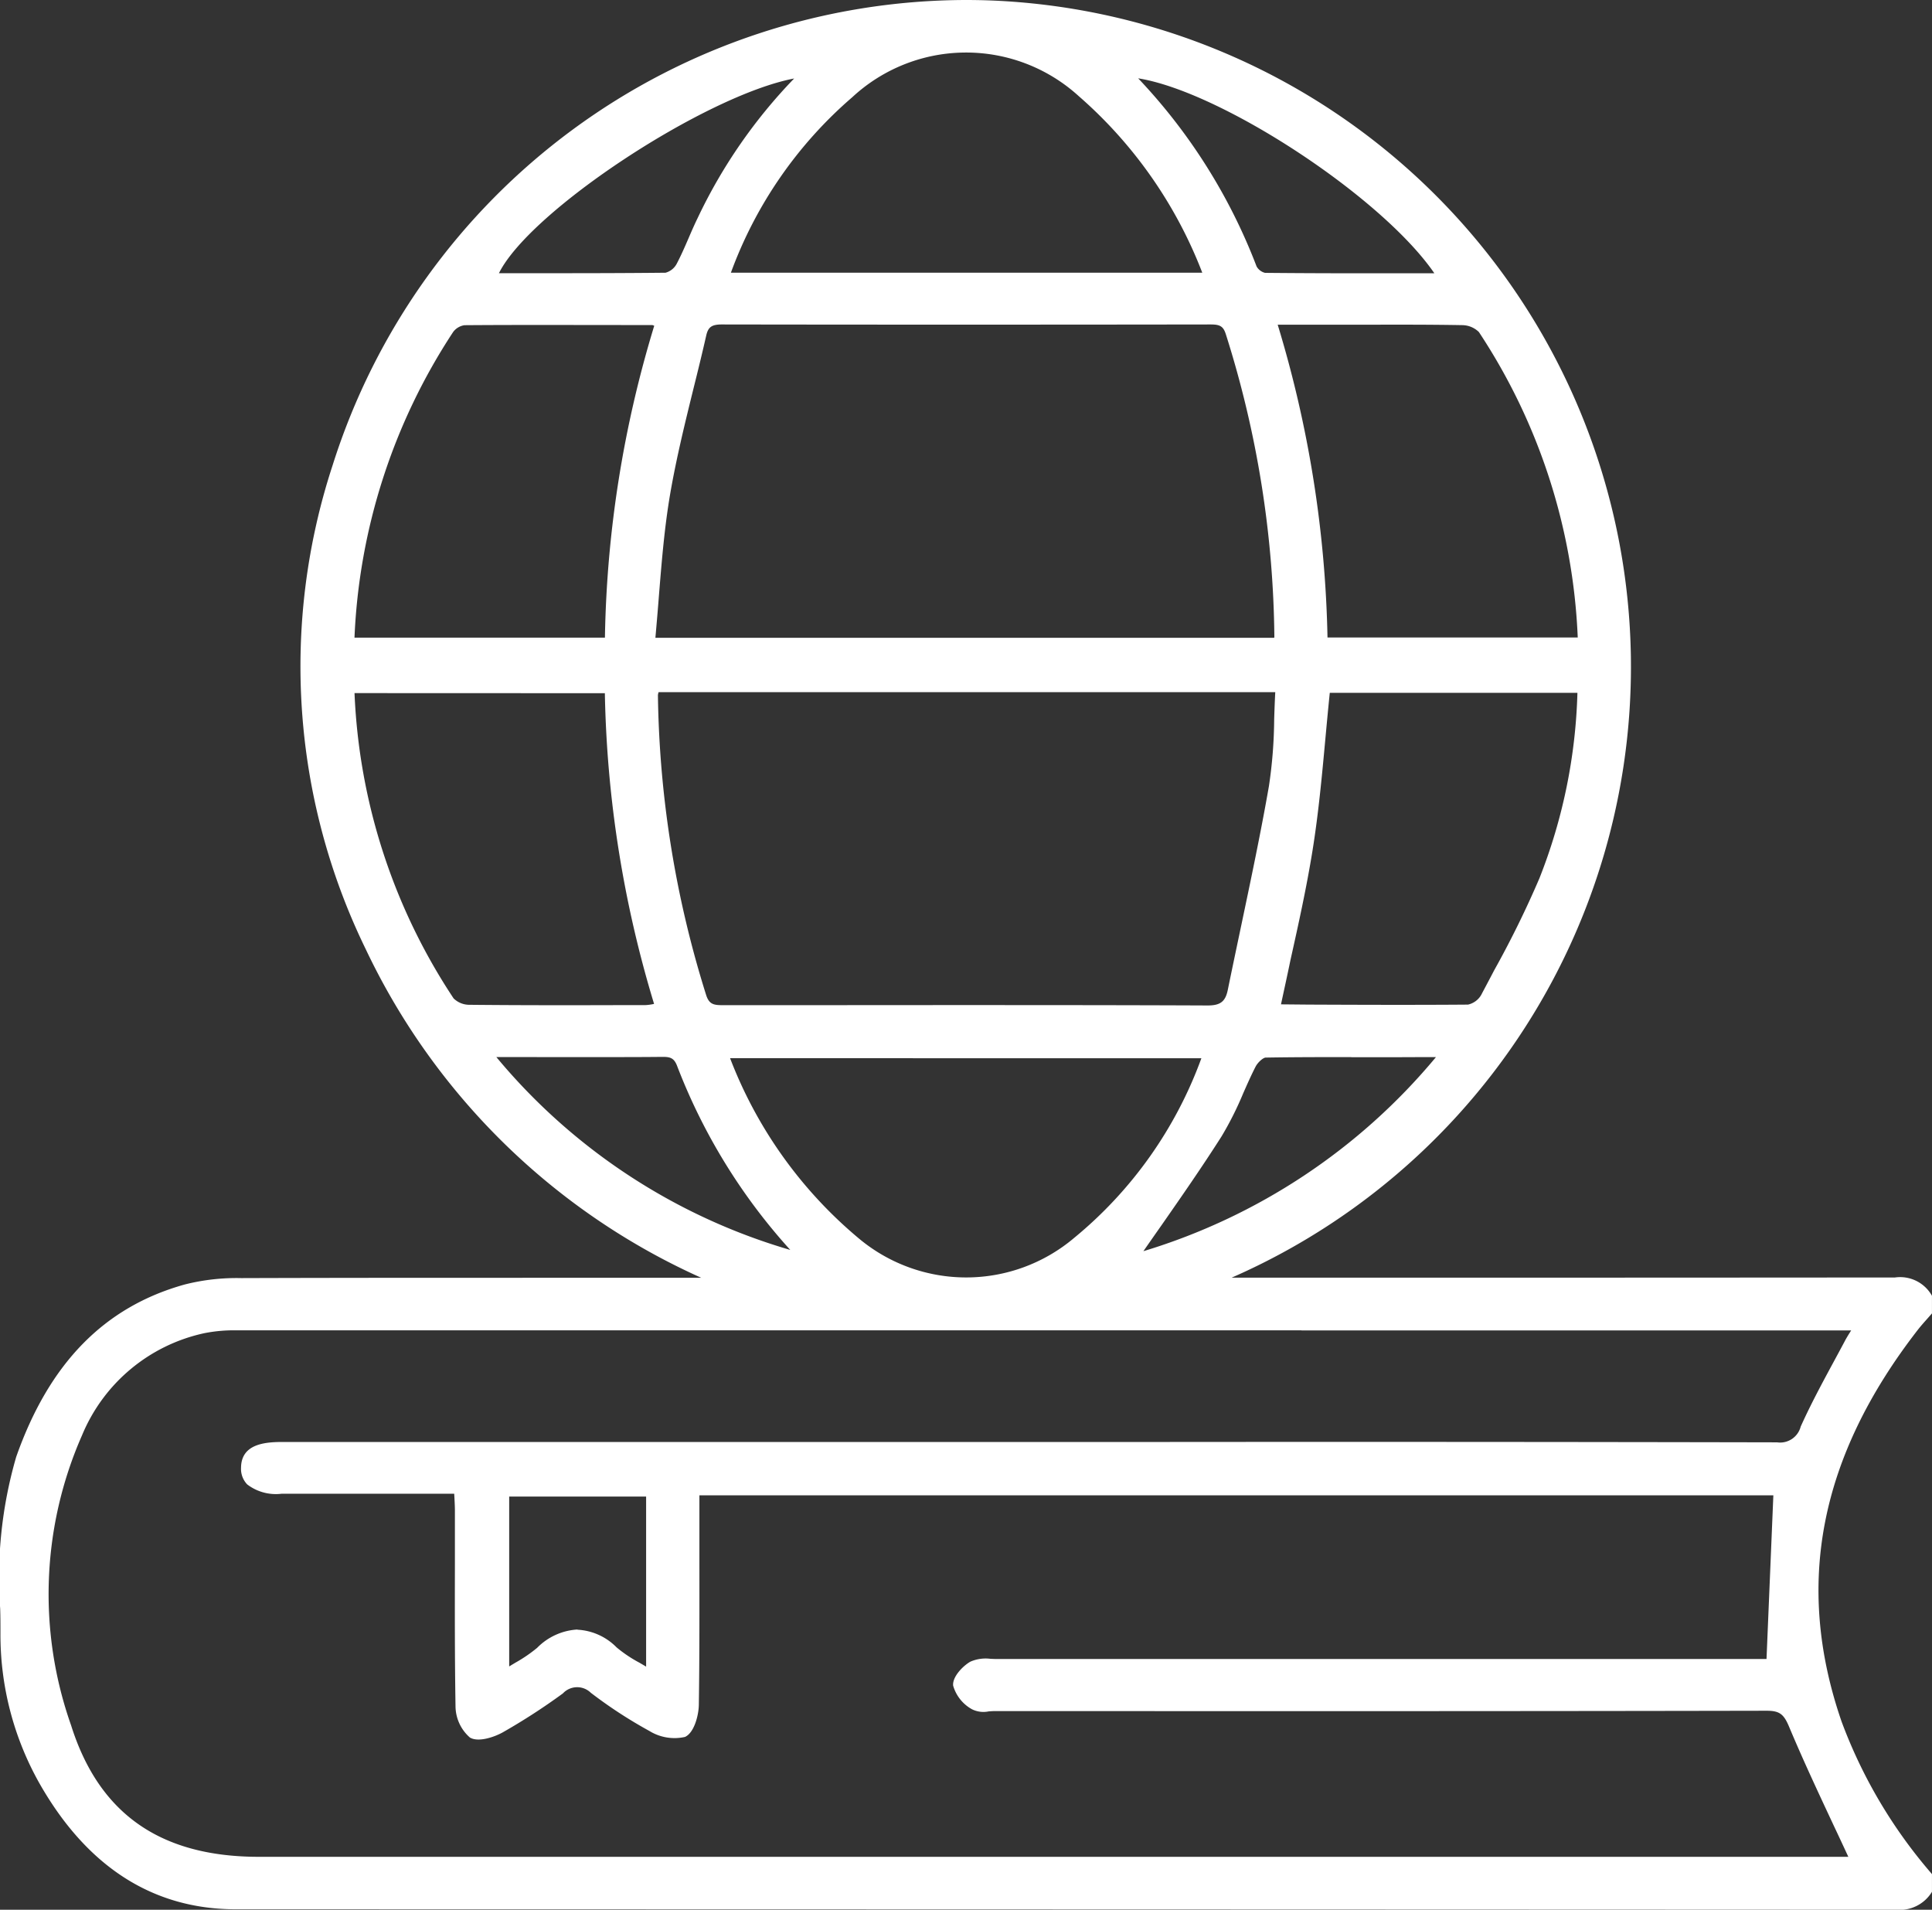 <svg xmlns="http://www.w3.org/2000/svg" width="60.219" height="59.513" viewBox="0 0 60.219 59.513">
  <rect x="0" y="0" width="60.219" height="59.513" fill="#333333" stroke="none"/>
  <g id="Group_377" data-name="Group 377" transform="translate(-497.434 -693.02)">
    <g id="Group_354" data-name="Group 354">
      <path id="Path_1519" data-name="Path 1519" d="M557.528,751.938a1.05,1.05,0,0,1-.994.471q-25.875-.012-51.749-.017c-2.8,0-4.7-1.545-6.029-3.887a9.3,9.3,0,0,1-1.18-4.6,15.841,15.841,0,0,1,.483-5.449c.9-2.562,2.431-4.528,5.163-5.291a6.544,6.544,0,0,1,1.734-.2c4.761-.016,9.523-.009,14.284-.009h.626a21.039,21.039,0,0,1-10.921-10.427,19.959,19.959,0,0,1-1.024-14.98,20.609,20.609,0,1,1,27.3,25.407h.6q10.333,0,20.665-.006a1.021,1.021,0,0,1,1.043.479v.468c-.139.161-.286.316-.416.484-2.874,3.705-3.971,7.761-2.393,12.327a15.716,15.716,0,0,0,2.809,4.755Zm-2.286-.928c-.661-1.435-1.334-2.813-1.925-4.225a.747.747,0,0,0-.825-.575q-12.031.024-24.063.01c-.215,0-.479.066-.632-.034-.231-.152-.509-.409-.534-.646-.02-.2.255-.5.473-.625a1.59,1.59,0,0,1,.745-.067q11.767,0,23.536,0h.595l.223-5.354H519.109v.684c0,1.991.015,3.982-.016,5.972-.005.312-.144.792-.358.888a1.338,1.338,0,0,1-1-.18,14.39,14.39,0,0,1-1.811-1.181.728.728,0,0,0-1.018.017,19.417,19.417,0,0,1-1.866,1.207c-.261.147-.7.284-.894.163a1.18,1.18,0,0,1-.39-.875c-.033-2.029-.016-4.059-.018-6.088,0-.205-.017-.41-.028-.652h-5.5c-.794,0-1.14-.212-1.135-.689s.347-.677,1.147-.677h22.42q12.09,0,24.18.011a.784.784,0,0,0,.855-.564c.4-.906.9-1.768,1.363-2.646.082-.157.181-.306.316-.531h-.586q-24.97,0-49.942,0a4.813,4.813,0,0,0-1.046.089,5.493,5.493,0,0,0-3.9,3.251,12.418,12.418,0,0,0-.347,9.135c.913,2.885,2.957,4.18,5.968,4.18h49.74Zm-37.518-37.986h19.509a.543.543,0,0,0,.046-.141,32.073,32.073,0,0,0-1.519-9.487c-.109-.343-.3-.383-.6-.383q-7.608.011-15.215,0c-.349,0-.535.091-.616.445-.373,1.65-.84,3.284-1.124,4.949C517.943,709.913,517.878,711.453,517.724,713.024Zm.137,1.443a1.241,1.241,0,0,0-.047.219,32.456,32.456,0,0,0,1.509,9.373c.133.415.381.413.706.413,5.013,0,10.026-.01,15.039.009.467,0,.672-.166.758-.588.431-2.115.911-4.221,1.282-6.347a27.932,27.932,0,0,0,.208-3.079Zm-9.51-1.45h8.061a35.362,35.362,0,0,1,1.568-9.917.966.966,0,0,0-.218-.073c-1.95-.005-3.9-.013-5.849,0a.657.657,0,0,0-.458.269A19.02,19.02,0,0,0,508.351,713.017Zm30.337,0h8.057a18.935,18.935,0,0,0-3.108-9.712.863.863,0,0,0-.628-.272c-1.364-.024-2.729-.012-4.094-.012H537.09A35.671,35.671,0,0,1,538.688,713.014Zm-3.589-11.37a14.14,14.14,0,0,0-3.961-5.727,5.346,5.346,0,0,0-7.22.035,13.52,13.52,0,0,0-3.841,5.572c-.01.024.028.068.051.12ZM520,725.87a14.018,14.018,0,0,0,4.134,5.845,5.319,5.319,0,0,0,6.856-.019,13.4,13.4,0,0,0,4.033-5.715c.012-.028-.018-.073-.029-.111ZM516.409,714.5h-8.057a18.89,18.89,0,0,0,3.116,9.707.8.8,0,0,0,.582.254c1.833.019,3.665.012,5.5.008a3.285,3.285,0,0,0,.435-.062A35.474,35.474,0,0,1,516.409,714.5Zm20.8,9.918a.138.138,0,0,0,.072.035c1.969.008,3.938.022,5.906,0a.747.747,0,0,0,.519-.366c.634-1.2,1.314-2.391,1.826-3.647a17.279,17.279,0,0,0,1.2-5.951h-7.963c-.178,1.7-.284,3.372-.544,5.021S537.56,722.774,537.214,724.415Zm5.164-22.756c-1.613-2.574-7.248-6.218-9.81-6.361a17.509,17.509,0,0,1,3.917,6.074.523.523,0,0,0,.378.275C538.672,701.665,540.482,701.659,542.378,701.659Zm-19.835-6.368c-2.759.25-8.984,4.326-9.748,6.369,1.8,0,3.6.009,5.385-.015a.665.665,0,0,0,.452-.335c.246-.462.427-.959.656-1.432A15.964,15.964,0,0,1,522.543,695.291Zm-.069,36.928a17.935,17.935,0,0,1-3.824-6.039.51.51,0,0,0-.578-.347c-1.092.013-2.184.005-3.276.005h-2.16A18.925,18.925,0,0,0,522.474,732.219Zm19.9-6.277c-.083-.048-.127-.1-.172-.1-1.774,0-3.549-.013-5.324.01-.147,0-.347.2-.427.357-.363.71-.624,1.48-1.048,2.149-.85,1.341-1.782,2.629-2.636,3.874A19.122,19.122,0,0,0,542.378,725.942ZM517.7,739.531h-4.52v5.645a9.061,9.061,0,0,0,1.081-.713,1.528,1.528,0,0,1,2.309-.015,8.588,8.588,0,0,0,1.13.731Z" fill="#fff"/>
      <path id="Path_1520" data-name="Path 1520" d="M556.541,752.533h-.007q-25.879-.011-51.75-.015c-2.592,0-4.656-1.333-6.136-3.952a9.425,9.425,0,0,1-1.2-4.656c0-.257,0-.513-.009-.769a13.461,13.461,0,0,1,.5-4.721c1.026-2.915,2.743-4.672,5.249-5.371a6.581,6.581,0,0,1,1.767-.2c3.648-.012,7.3-.009,10.951-.01h3.385a21.155,21.155,0,0,1-10.461-10.248,20.1,20.1,0,0,1-1.029-15.071,20.746,20.746,0,0,1,19.726-14.5c.276,0,.549.005.826.016a20.781,20.781,0,0,1,7.469,39.8h4.13q8.27,0,16.532-.006h.013a1.137,1.137,0,0,1,1.14.544l.015.027v.548l-.163.185c-.095.107-.191.215-.279.328-3.069,3.957-3.846,7.951-2.374,12.21a15.459,15.459,0,0,0,2.788,4.717l.028.034v.55l-.019.031A1.177,1.177,0,0,1,556.541,752.533Zm-43.963-19.447q-3.812,0-7.622.011a6.335,6.335,0,0,0-1.7.192c-2.423.677-4.085,2.382-5.08,5.213a13.256,13.256,0,0,0-.485,4.636c0,.257.008.513.009.77a9.189,9.189,0,0,0,1.164,4.535c1.453,2.57,3.389,3.821,5.919,3.825q25.874.028,51.75.015h.006a.917.917,0,0,0,.863-.382v-.386a15.64,15.64,0,0,1-2.8-4.759c-1.5-4.346-.712-8.416,2.413-12.444.09-.119.19-.231.29-.342l.1-.113v-.388c-.187-.322-.476-.387-.908-.387h-.01q-8.265.011-16.532.006H534.6l.572-.24a20.514,20.514,0,1,0-27.136-25.255,19.858,19.858,0,0,0,1.018,14.889,21.015,21.015,0,0,0,10.859,10.367l.538.239h-7.877Zm42.859,18.049H505.5c-3.145,0-5.193-1.436-6.088-4.268a12.507,12.507,0,0,1,.353-9.223,5.647,5.647,0,0,1,3.988-3.322,4.939,4.939,0,0,1,1.073-.093q20.81,0,41.618,0h9.13l-.236.39c-.074.12-.135.22-.19.322-.124.237-.251.472-.378.707-.338.626-.689,1.274-.981,1.932a.907.907,0,0,1-.964.639h-.005q-9.766-.02-19.53-.011h-27.07c-.894,0-1.02.267-1.023.554a.459.459,0,0,0,.119.344,1.288,1.288,0,0,0,.892.217h5.621l.018.352c.008.148.015.286.016.424,0,.559,0,1.119,0,1.677,0,1.446-.005,2.941.019,4.411a1.077,1.077,0,0,0,.332.77,1.058,1.058,0,0,0,.765-.166,19.015,19.015,0,0,0,1.854-1.2.849.849,0,0,1,1.168-.016,14.358,14.358,0,0,0,1.794,1.171,1.241,1.241,0,0,0,.888.176,1.084,1.084,0,0,0,.283-.776c.023-1.508.02-3.042.018-4.525l0-2.254h33.981l-.233,5.6h-.714q-11.769,0-23.538,0c-.057,0-.117,0-.177-.005a1.045,1.045,0,0,0-.5.055c-.208.122-.423.385-.411.5.018.178.26.412.477.554a.675.675,0,0,0,.364.025c.069-.005.136-.01.2-.01h3.138c6.855,0,13.949,0,20.924-.011h0a.863.863,0,0,1,.936.652c.428,1.023.889,2.007,1.379,3.051.18.387.363.775.544,1.169ZM538,734.477q-16.587,0-33.173,0a4.756,4.756,0,0,0-1.018.087,5.345,5.345,0,0,0-3.817,3.181,12.277,12.277,0,0,0-.341,9.044c.87,2.755,2.784,4.094,5.85,4.094h49.544q-.231-.5-.463-.991c-.489-1.045-.952-2.034-1.383-3.061-.167-.4-.3-.5-.705-.5h0c-6.974.014-14.069.014-20.924.011h-3.138c-.058,0-.118.005-.18.009a.806.806,0,0,1-.52-.065,1.227,1.227,0,0,1-.589-.737c-.029-.268.292-.606.534-.746a1.192,1.192,0,0,1,.638-.089c.058,0,.114.005.168.005q11.769,0,23.538,0h.474l.213-5.1H519.234l0,2c0,1.483.005,3.019-.018,4.528-.005.328-.146.872-.431,1a1.491,1.491,0,0,1-1.109-.185,14.352,14.352,0,0,1-1.827-1.191.608.608,0,0,0-.87.02,19.506,19.506,0,0,1-1.877,1.215c-.271.15-.763.315-1.021.16a1.307,1.307,0,0,1-.449-.98c-.024-1.471-.022-2.967-.019-4.414q0-.839,0-1.676c0-.134-.008-.267-.015-.411l-.007-.116h-5.383a1.468,1.468,0,0,1-1.069-.291.7.7,0,0,1-.192-.522c.008-.711.684-.8,1.273-.8h27.07q9.762-.009,19.53.011h.005a.662.662,0,0,0,.735-.49c.3-.667.65-1.32.991-1.951.126-.233.253-.467.377-.7.055-.107.12-.211.2-.338l.006-.008H538Zm-20.177,10.929-.192-.122c-.132-.084-.264-.16-.392-.234a4.469,4.469,0,0,1-.755-.509,1.4,1.4,0,0,0-2.141.016,4.647,4.647,0,0,1-.718.491c-.122.073-.248.149-.377.232l-.193.126v-6h4.768Zm-2.392-1.6a1.841,1.841,0,0,1,1.221.55,4.1,4.1,0,0,0,.713.478l.208.122v-5.3h-4.268v5.294l.191-.115a4.538,4.538,0,0,0,.681-.465A1.912,1.912,0,0,1,515.433,743.8Zm12.121-10.723a5.754,5.754,0,0,1-3.495-1.268,14.143,14.143,0,0,1-4.173-5.893l-.077-.176h15.28l.025.091a.24.24,0,0,1,.025.193,13.276,13.276,0,0,1-4.073,5.765A5.732,5.732,0,0,1,527.554,733.082Zm-7.362-7.087a13.688,13.688,0,0,0,4.017,5.62,5.212,5.212,0,0,0,6.705-.018,12.993,12.993,0,0,0,3.968-5.6Zm2.7,6.465-.448-.12a19.009,19.009,0,0,1-9.9-6.421l-.172-.205h3.278c.812,0,1.619,0,2.425-.007h.02a.626.626,0,0,1,.676.425,17.723,17.723,0,0,0,3.8,6Zm-9.985-6.5a18.713,18.713,0,0,0,9.161,6.01,18.275,18.275,0,0,1-3.532-5.747c-.091-.228-.205-.269-.438-.269h-.023c-.808.009-1.619.006-2.427.007Zm19.569,6.485.194-.284c.248-.361.5-.727.759-1.095.626-.9,1.272-1.827,1.875-2.776a9.794,9.794,0,0,0,.651-1.3c.123-.277.25-.564.391-.84.087-.17.317-.422.537-.425,1.552-.02,3.132-.017,4.66-.011l.665,0a.286.286,0,0,1,.168.07c.02.013.041.028.066.043l.129.075-.095.113a19.253,19.253,0,0,1-9.668,6.333Zm7.079-6.484c-.889,0-1.782,0-2.668.015-.075,0-.243.141-.319.289-.137.269-.263.553-.384.828a10.308,10.308,0,0,1-.669,1.332c-.606.953-1.254,1.884-1.881,2.784q-.282.4-.559.8a19.009,19.009,0,0,0,9.118-6.047l0,0h-.648C540.886,725.967,540.221,725.965,539.553,725.965Zm-4.478-1.359h-.009c-4.473-.015-9.026-.013-13.425-.01h-1.619c-.328,0-.659,0-.818-.5a32.8,32.8,0,0,1-1.516-9.41.538.538,0,0,1,.027-.153c.008-.026.015-.057.024-.1l.022-.1h19.687l-.008.133c-.02.325-.03.65-.041.973a14.918,14.918,0,0,1-.168,2.119c-.254,1.463-.567,2.941-.869,4.37-.139.66-.279,1.32-.414,1.982A.766.766,0,0,1,535.075,724.606Zm-8.284-.262c2.753,0,5.528,0,8.276.012h.009c.4,0,.554-.124.628-.488.135-.661.275-1.322.414-1.983.3-1.427.612-2.9.867-4.361a14.684,14.684,0,0,0,.164-2.085c.009-.281.019-.564.034-.847H517.959l0,.01a.419.419,0,0,0-.018.083,32.533,32.533,0,0,0,1.5,9.336c.1.323.261.326.572.326h1.626Zm-11.854.252c-.96,0-1.929,0-2.888-.013a.907.907,0,0,1-.685-.31,18.87,18.87,0,0,1-3.136-9.77l-.006-.131h8.309l0,.122a35.213,35.213,0,0,0,1.569,9.871l.043.14-.144.022c-.06.009-.114.019-.164.029a1.785,1.785,0,0,1-.289.036h-.735C516.2,724.595,515.568,724.6,514.937,724.6Zm-6.453-9.974a18.6,18.6,0,0,0,3.088,9.513.7.7,0,0,0,.479.2c1.59.016,3.2.015,4.763.01h.734a1.6,1.6,0,0,0,.245-.032l.028-.006a35.5,35.5,0,0,1-1.534-9.682Zm32.426,9.965c-.9,0-1.8,0-2.684-.008l-.941,0a.243.243,0,0,1-.145-.059l-.086-.043.038-.083c.105-.5.217-1,.329-1.5.249-1.113.507-2.263.686-3.4s.283-2.266.393-3.459c.048-.516.1-1.035.15-1.555l.012-.113h8.2l-.005.13a17.275,17.275,0,0,1-1.208,5.993,30.973,30.973,0,0,1-1.427,2.9c-.135.253-.271.505-.405.759a.869.869,0,0,1-.628.432C542.436,724.584,541.672,724.587,540.91,724.587Zm-3.549-.266.866.008c1.627.007,3.308.013,4.964,0a.634.634,0,0,0,.41-.3c.133-.253.269-.506.4-.759a30.783,30.783,0,0,0,1.415-2.876,16.94,16.94,0,0,0,1.185-5.78h-7.719c-.049.483-.094.963-.138,1.441-.105,1.144-.215,2.328-.4,3.475s-.439,2.3-.689,3.419C537.562,723.4,537.459,723.862,537.361,724.321Zm-.038-11.172H517.587l.014-.136c.046-.481.085-.957.123-1.432.088-1.1.173-2.144.353-3.2.19-1.11.463-2.222.728-3.3.135-.552.272-1.1.4-1.658a.638.638,0,0,1,.733-.543h.005c5.553.012,11.046.008,15.215,0h.012a.623.623,0,0,1,.712.468,32.37,32.37,0,0,1,1.525,9.525.3.3,0,0,1-.03.124.575.575,0,0,0-.022.057Zm-19.461-.25h19.285l.008-.021a32.123,32.123,0,0,0-1.514-9.444c-.08-.251-.19-.3-.476-.3h-.01c-4.165.006-9.66.009-15.215,0h-.005c-.318,0-.428.079-.489.347-.126.556-.262,1.11-.4,1.663-.264,1.072-.536,2.179-.725,3.281-.177,1.041-.261,2.077-.35,3.175C517.938,712.032,517.9,712.465,517.862,712.9Zm-1.329.244h-8.312l.006-.131a19.009,19.009,0,0,1,3.124-9.782.772.772,0,0,1,.56-.325c1.734-.013,3.5-.009,5.2-.005l.65,0a.438.438,0,0,1,.162.042c.026.011.057.024.1.037l.116.04-.037.116a35,35,0,0,0-1.564,9.884Zm-8.05-.25h7.806a35.24,35.24,0,0,1,1.537-9.718.3.3,0,0,0-.064-.023l-.65,0c-1.7,0-3.466-.008-5.2.005a.537.537,0,0,0-.354.212A18.755,18.755,0,0,0,508.483,712.893Zm38.393.246h-8.31l0-.122a35.52,35.52,0,0,0-1.591-9.962l-.051-.162h3c1.012,0,2.061-.006,3.093.013a.976.976,0,0,1,.73.328,19.187,19.187,0,0,1,3.129,9.775Zm-8.065-.25h7.8a18.644,18.644,0,0,0-3.081-9.519.753.753,0,0,0-.525-.215c-1.028-.018-2.072-.016-3.089-.013h-2.657A35.778,35.778,0,0,1,538.811,712.889Zm-23.716-11.1h-2.481l.064-.169c.785-2.1,7.047-6.2,9.853-6.449l.354-.032-.255.246a15.83,15.83,0,0,0-3.23,4.552c-.1.2-.184.4-.272.606-.119.275-.242.56-.386.83a.773.773,0,0,1-.56.4C517.157,701.784,516.119,701.787,515.095,701.787Zm-2.11-.252h.97c1.387,0,2.818,0,4.223-.015a.561.561,0,0,0,.343-.269c.139-.262.26-.541.377-.812.089-.207.179-.414.278-.617a16.267,16.267,0,0,1,3.011-4.355C519.429,695.99,513.951,699.584,512.985,701.535Zm27.142.25c-1.106,0-2.18,0-3.265-.013a.642.642,0,0,1-.492-.352,17.2,17.2,0,0,0-3.889-6.032l-.239-.234.333.019c2.622.147,8.272,3.806,9.908,6.42l.121.191h-2.477Zm-7.218-6.324a17.692,17.692,0,0,1,3.692,5.863.417.417,0,0,0,.264.2c1.444.014,2.871.015,4.376.012h.9C540.5,699.146,535.488,695.87,532.909,695.461Zm2.38,6.308H520.047l-.033-.074c-.006-.013-.014-.027-.021-.039a.2.2,0,0,1-.031-.179,13.5,13.5,0,0,1,3.877-5.622,5.449,5.449,0,0,1,7.377-.035,14.406,14.406,0,0,1,4,5.774Zm-15.074-.25h14.693a13.927,13.927,0,0,0-3.848-5.5,5.216,5.216,0,0,0-7.063.033A13.208,13.208,0,0,0,520.215,701.519Z" fill="#fff"/>
    </g>
  </g>
</svg>
